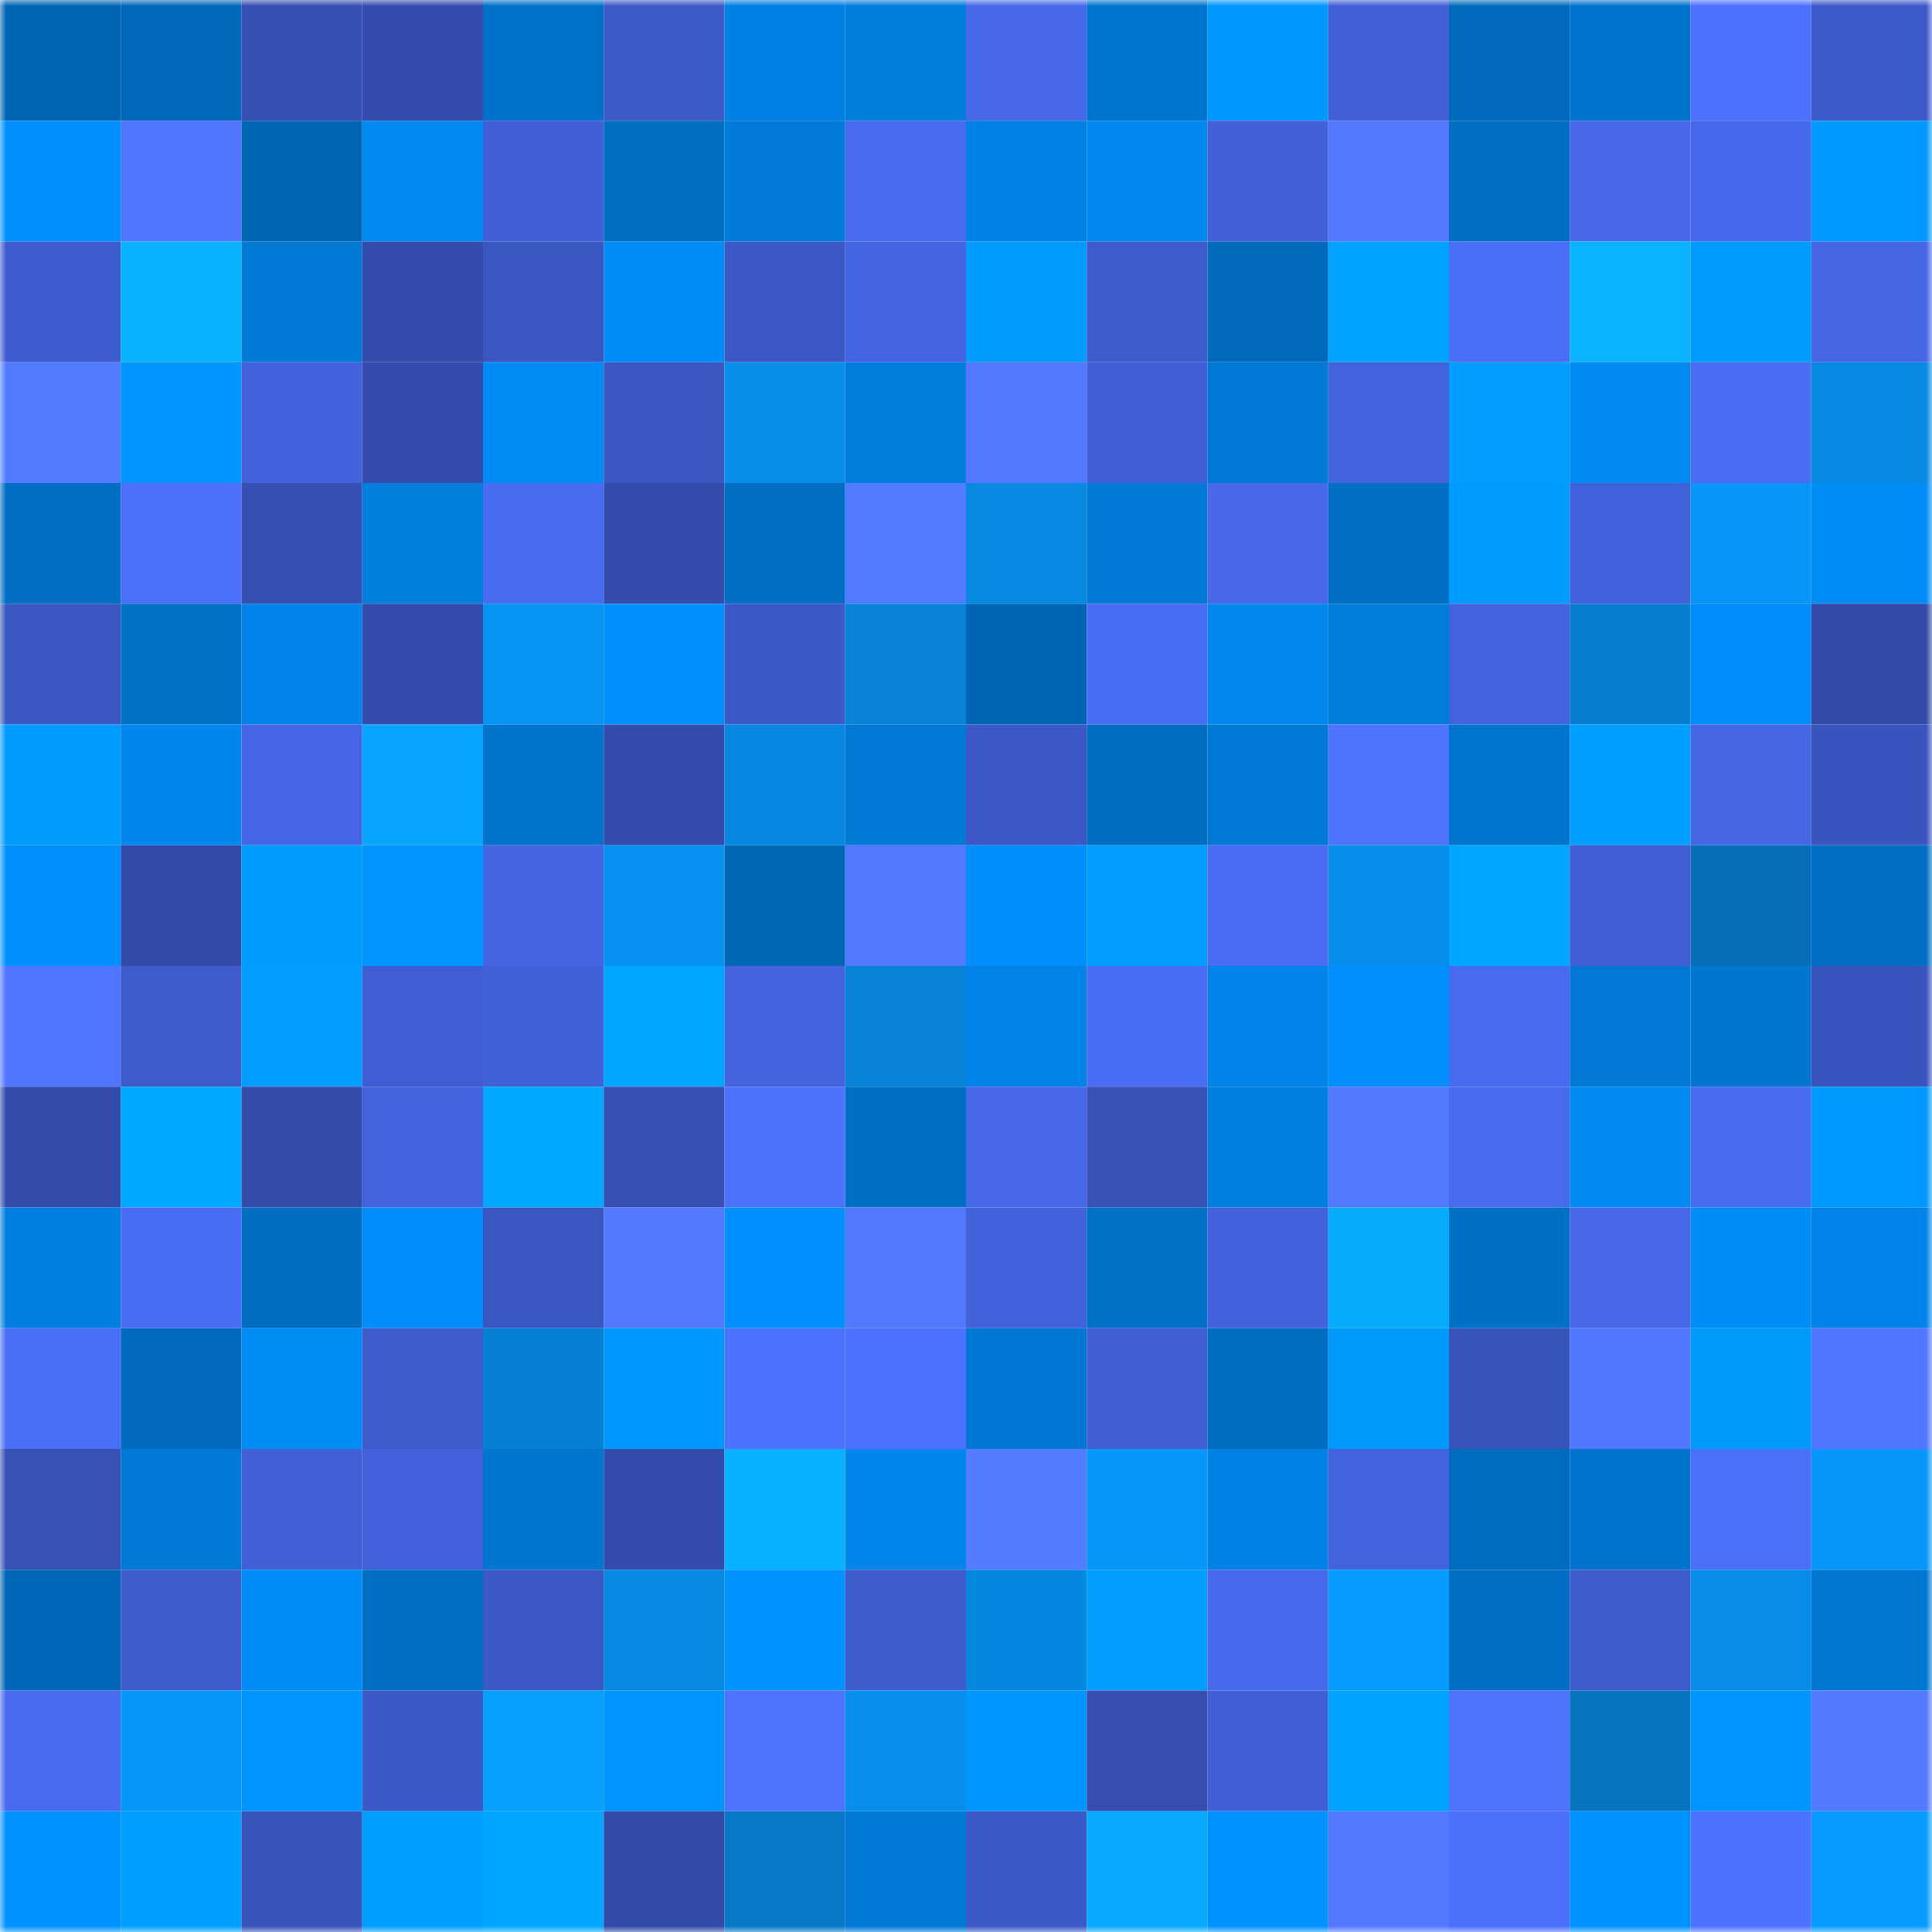 <svg viewBox="0 0 160 160" fill="none" role="img" xmlns="http://www.w3.org/2000/svg" width="240" height="240" name="ens%2C8686th.eth"><mask id="800217053" mask-type="alpha" maskUnits="userSpaceOnUse" x="0" y="0" width="160" height="160"><rect width="160" height="160" fill="#FFFFFF"></rect></mask><g mask="url(#800217053)"><rect x="0" y="0" width="10" height="10" fill="#0065b3"></rect><rect x="10" y="0" width="10" height="10" fill="#0068b8"></rect><rect x="20" y="0" width="10" height="10" fill="#364fb2"></rect><rect x="30" y="0" width="10" height="10" fill="#344dad"></rect><rect x="40" y="0" width="10" height="10" fill="#0071c8"></rect><rect x="50" y="0" width="10" height="10" fill="#3d5ac9"></rect><rect x="60" y="0" width="10" height="10" fill="#0080e2"></rect><rect x="70" y="0" width="10" height="10" fill="#007ddd"></rect><rect x="80" y="0" width="10" height="10" fill="#4668e9"></rect><rect x="90" y="0" width="10" height="10" fill="#0075cf"></rect><rect x="100" y="0" width="10" height="10" fill="#0097ff"></rect><rect x="110" y="0" width="10" height="10" fill="#4160d6"></rect><rect x="120" y="0" width="10" height="10" fill="#006bbc"></rect><rect x="130" y="0" width="10" height="10" fill="#0074cd"></rect><rect x="140" y="0" width="10" height="10" fill="#4d71fe"></rect><rect x="150" y="0" width="10" height="10" fill="#3d5aca"></rect><rect x="0" y="10" width="10" height="10" fill="#0090fe"></rect><rect x="10" y="10" width="10" height="10" fill="#4f75ff"></rect><rect x="20" y="10" width="10" height="10" fill="#0065b3"></rect><rect x="30" y="10" width="10" height="10" fill="#0089f1"></rect><rect x="40" y="10" width="10" height="10" fill="#405fd6"></rect><rect x="50" y="10" width="10" height="10" fill="#006ec1"></rect><rect x="60" y="10" width="10" height="10" fill="#007bd9"></rect><rect x="70" y="10" width="10" height="10" fill="#496bf0"></rect><rect x="80" y="10" width="10" height="10" fill="#0081e3"></rect><rect x="90" y="10" width="10" height="10" fill="#0088f0"></rect><rect x="100" y="10" width="10" height="10" fill="#4261d9"></rect><rect x="110" y="10" width="10" height="10" fill="#5278ff"></rect><rect x="120" y="10" width="10" height="10" fill="#006ec2"></rect><rect x="130" y="10" width="10" height="10" fill="#4668e9"></rect><rect x="140" y="10" width="10" height="10" fill="#4668ea"></rect><rect x="150" y="10" width="10" height="10" fill="#0099ff"></rect><rect x="0" y="20" width="10" height="10" fill="#3e5ccf"></rect><rect x="10" y="20" width="10" height="10" fill="#09b2ff"></rect><rect x="20" y="20" width="10" height="10" fill="#0079d5"></rect><rect x="30" y="20" width="10" height="10" fill="#344dad"></rect><rect x="40" y="20" width="10" height="10" fill="#3a56c1"></rect><rect x="50" y="20" width="10" height="10" fill="#008bf6"></rect><rect x="60" y="20" width="10" height="10" fill="#3b58c5"></rect><rect x="70" y="20" width="10" height="10" fill="#4465e3"></rect><rect x="80" y="20" width="10" height="10" fill="#009bff"></rect><rect x="90" y="20" width="10" height="10" fill="#3d5bcb"></rect><rect x="100" y="20" width="10" height="10" fill="#006abb"></rect><rect x="110" y="20" width="10" height="10" fill="#00a2ff"></rect><rect x="120" y="20" width="10" height="10" fill="#4a6ef7"></rect><rect x="130" y="20" width="10" height="10" fill="#09b3ff"></rect><rect x="140" y="20" width="10" height="10" fill="#009bff"></rect><rect x="150" y="20" width="10" height="10" fill="#4567e6"></rect><rect x="0" y="30" width="10" height="10" fill="#547cff"></rect><rect x="10" y="30" width="10" height="10" fill="#0095ff"></rect><rect x="20" y="30" width="10" height="10" fill="#4262dc"></rect><rect x="30" y="30" width="10" height="10" fill="#344dad"></rect><rect x="40" y="30" width="10" height="10" fill="#008bf4"></rect><rect x="50" y="30" width="10" height="10" fill="#3b57c2"></rect><rect x="60" y="30" width="10" height="10" fill="#078eeb"></rect><rect x="70" y="30" width="10" height="10" fill="#007ddd"></rect><rect x="80" y="30" width="10" height="10" fill="#5279ff"></rect><rect x="90" y="30" width="10" height="10" fill="#405fd6"></rect><rect x="100" y="30" width="10" height="10" fill="#0079d5"></rect><rect x="110" y="30" width="10" height="10" fill="#4363dd"></rect><rect x="120" y="30" width="10" height="10" fill="#009dff"></rect><rect x="130" y="30" width="10" height="10" fill="#0089f2"></rect><rect x="140" y="30" width="10" height="10" fill="#496cf2"></rect><rect x="150" y="30" width="10" height="10" fill="#0789e2"></rect><rect x="0" y="40" width="10" height="10" fill="#006ec2"></rect><rect x="10" y="40" width="10" height="10" fill="#4b6ff8"></rect><rect x="20" y="40" width="10" height="10" fill="#364fb2"></rect><rect x="30" y="40" width="10" height="10" fill="#007ede"></rect><rect x="40" y="40" width="10" height="10" fill="#486bef"></rect><rect x="50" y="40" width="10" height="10" fill="#344dad"></rect><rect x="60" y="40" width="10" height="10" fill="#006fc3"></rect><rect x="70" y="40" width="10" height="10" fill="#537bff"></rect><rect x="80" y="40" width="10" height="10" fill="#0788e1"></rect><rect x="90" y="40" width="10" height="10" fill="#0079d6"></rect><rect x="100" y="40" width="10" height="10" fill="#4668e9"></rect><rect x="110" y="40" width="10" height="10" fill="#006fc4"></rect><rect x="120" y="40" width="10" height="10" fill="#009bff"></rect><rect x="130" y="40" width="10" height="10" fill="#4262db"></rect><rect x="140" y="40" width="10" height="10" fill="#0795f7"></rect><rect x="150" y="40" width="10" height="10" fill="#008cf7"></rect><rect x="0" y="50" width="10" height="10" fill="#3a56c1"></rect><rect x="10" y="50" width="10" height="10" fill="#0071c7"></rect><rect x="20" y="50" width="10" height="10" fill="#0083e8"></rect><rect x="30" y="50" width="10" height="10" fill="#344dad"></rect><rect x="40" y="50" width="10" height="10" fill="#0794f4"></rect><rect x="50" y="50" width="10" height="10" fill="#0090fd"></rect><rect x="60" y="50" width="10" height="10" fill="#3c59c8"></rect><rect x="70" y="50" width="10" height="10" fill="#0682d7"></rect><rect x="80" y="50" width="10" height="10" fill="#0066b3"></rect><rect x="90" y="50" width="10" height="10" fill="#4a6df5"></rect><rect x="100" y="50" width="10" height="10" fill="#0088ef"></rect><rect x="110" y="50" width="10" height="10" fill="#007cdb"></rect><rect x="120" y="50" width="10" height="10" fill="#4363de"></rect><rect x="130" y="50" width="10" height="10" fill="#067dce"></rect><rect x="140" y="50" width="10" height="10" fill="#008df9"></rect><rect x="150" y="50" width="10" height="10" fill="#334ba7"></rect><rect x="0" y="60" width="10" height="10" fill="#009bff"></rect><rect x="10" y="60" width="10" height="10" fill="#0086ec"></rect><rect x="20" y="60" width="10" height="10" fill="#4566e6"></rect><rect x="30" y="60" width="10" height="10" fill="#08a5ff"></rect><rect x="40" y="60" width="10" height="10" fill="#0073cb"></rect><rect x="50" y="60" width="10" height="10" fill="#344dad"></rect><rect x="60" y="60" width="10" height="10" fill="#0787e0"></rect><rect x="70" y="60" width="10" height="10" fill="#0079d5"></rect><rect x="80" y="60" width="10" height="10" fill="#3c58c6"></rect><rect x="90" y="60" width="10" height="10" fill="#006dc0"></rect><rect x="100" y="60" width="10" height="10" fill="#0079d5"></rect><rect x="110" y="60" width="10" height="10" fill="#4e74ff"></rect><rect x="120" y="60" width="10" height="10" fill="#0075ce"></rect><rect x="130" y="60" width="10" height="10" fill="#009eff"></rect><rect x="140" y="60" width="10" height="10" fill="#4566e5"></rect><rect x="150" y="60" width="10" height="10" fill="#3954bc"></rect><rect x="0" y="70" width="10" height="10" fill="#0091ff"></rect><rect x="10" y="70" width="10" height="10" fill="#334ba8"></rect><rect x="20" y="70" width="10" height="10" fill="#009bff"></rect><rect x="30" y="70" width="10" height="10" fill="#0095ff"></rect><rect x="40" y="70" width="10" height="10" fill="#4565e3"></rect><rect x="50" y="70" width="10" height="10" fill="#0791f0"></rect><rect x="60" y="70" width="10" height="10" fill="#0067b5"></rect><rect x="70" y="70" width="10" height="10" fill="#5178ff"></rect><rect x="80" y="70" width="10" height="10" fill="#008efb"></rect><rect x="90" y="70" width="10" height="10" fill="#009dff"></rect><rect x="100" y="70" width="10" height="10" fill="#496cf2"></rect><rect x="110" y="70" width="10" height="10" fill="#078eec"></rect><rect x="120" y="70" width="10" height="10" fill="#00a6ff"></rect><rect x="130" y="70" width="10" height="10" fill="#405ed4"></rect><rect x="140" y="70" width="10" height="10" fill="#056eb7"></rect><rect x="150" y="70" width="10" height="10" fill="#006ec2"></rect><rect x="0" y="80" width="10" height="10" fill="#5076ff"></rect><rect x="10" y="80" width="10" height="10" fill="#3d5bcb"></rect><rect x="20" y="80" width="10" height="10" fill="#009cff"></rect><rect x="30" y="80" width="10" height="10" fill="#405ed3"></rect><rect x="40" y="80" width="10" height="10" fill="#4161d9"></rect><rect x="50" y="80" width="10" height="10" fill="#00a5ff"></rect><rect x="60" y="80" width="10" height="10" fill="#4363df"></rect><rect x="70" y="80" width="10" height="10" fill="#0682d7"></rect><rect x="80" y="80" width="10" height="10" fill="#0083e6"></rect><rect x="90" y="80" width="10" height="10" fill="#4a6df5"></rect><rect x="100" y="80" width="10" height="10" fill="#0084ea"></rect><rect x="110" y="80" width="10" height="10" fill="#008ffc"></rect><rect x="120" y="80" width="10" height="10" fill="#486aee"></rect><rect x="130" y="80" width="10" height="10" fill="#0078d4"></rect><rect x="140" y="80" width="10" height="10" fill="#0076d0"></rect><rect x="150" y="80" width="10" height="10" fill="#3954bc"></rect><rect x="0" y="90" width="10" height="10" fill="#334caa"></rect><rect x="10" y="90" width="10" height="10" fill="#00a8ff"></rect><rect x="20" y="90" width="10" height="10" fill="#334ba9"></rect><rect x="30" y="90" width="10" height="10" fill="#4363dd"></rect><rect x="40" y="90" width="10" height="10" fill="#00a8ff"></rect><rect x="50" y="90" width="10" height="10" fill="#3650b4"></rect><rect x="60" y="90" width="10" height="10" fill="#4c71fd"></rect><rect x="70" y="90" width="10" height="10" fill="#0070c6"></rect><rect x="80" y="90" width="10" height="10" fill="#4668e8"></rect><rect x="90" y="90" width="10" height="10" fill="#3751b6"></rect><rect x="100" y="90" width="10" height="10" fill="#007fe1"></rect><rect x="110" y="90" width="10" height="10" fill="#5278ff"></rect><rect x="120" y="90" width="10" height="10" fill="#486aed"></rect><rect x="130" y="90" width="10" height="10" fill="#0089f2"></rect><rect x="140" y="90" width="10" height="10" fill="#486bf0"></rect><rect x="150" y="90" width="10" height="10" fill="#0099ff"></rect><rect x="0" y="100" width="10" height="10" fill="#007fe1"></rect><rect x="10" y="100" width="10" height="10" fill="#4a6df5"></rect><rect x="20" y="100" width="10" height="10" fill="#006dc0"></rect><rect x="30" y="100" width="10" height="10" fill="#008df9"></rect><rect x="40" y="100" width="10" height="10" fill="#3a56c0"></rect><rect x="50" y="100" width="10" height="10" fill="#5279ff"></rect><rect x="60" y="100" width="10" height="10" fill="#0090ff"></rect><rect x="70" y="100" width="10" height="10" fill="#5178ff"></rect><rect x="80" y="100" width="10" height="10" fill="#4262dc"></rect><rect x="90" y="100" width="10" height="10" fill="#0071c7"></rect><rect x="100" y="100" width="10" height="10" fill="#4262db"></rect><rect x="110" y="100" width="10" height="10" fill="#08acff"></rect><rect x="120" y="100" width="10" height="10" fill="#0070c5"></rect><rect x="130" y="100" width="10" height="10" fill="#4668e9"></rect><rect x="140" y="100" width="10" height="10" fill="#008cf6"></rect><rect x="150" y="100" width="10" height="10" fill="#0083e8"></rect><rect x="0" y="110" width="10" height="10" fill="#4a6ef6"></rect><rect x="10" y="110" width="10" height="10" fill="#006bbc"></rect><rect x="20" y="110" width="10" height="10" fill="#008bf5"></rect><rect x="30" y="110" width="10" height="10" fill="#3e5bcc"></rect><rect x="40" y="110" width="10" height="10" fill="#0680d4"></rect><rect x="50" y="110" width="10" height="10" fill="#0098ff"></rect><rect x="60" y="110" width="10" height="10" fill="#4d72ff"></rect><rect x="70" y="110" width="10" height="10" fill="#4d71fe"></rect><rect x="80" y="110" width="10" height="10" fill="#0077d2"></rect><rect x="90" y="110" width="10" height="10" fill="#3f5ed2"></rect><rect x="100" y="110" width="10" height="10" fill="#006dc0"></rect><rect x="110" y="110" width="10" height="10" fill="#009aff"></rect><rect x="120" y="110" width="10" height="10" fill="#3853b9"></rect><rect x="130" y="110" width="10" height="10" fill="#5177ff"></rect><rect x="140" y="110" width="10" height="10" fill="#009aff"></rect><rect x="150" y="110" width="10" height="10" fill="#5076ff"></rect><rect x="0" y="120" width="10" height="10" fill="#3751b5"></rect><rect x="10" y="120" width="10" height="10" fill="#0079d6"></rect><rect x="20" y="120" width="10" height="10" fill="#4160d6"></rect><rect x="30" y="120" width="10" height="10" fill="#4261da"></rect><rect x="40" y="120" width="10" height="10" fill="#0076cf"></rect><rect x="50" y="120" width="10" height="10" fill="#344dad"></rect><rect x="60" y="120" width="10" height="10" fill="#08b0ff"></rect><rect x="70" y="120" width="10" height="10" fill="#0086eb"></rect><rect x="80" y="120" width="10" height="10" fill="#547cff"></rect><rect x="90" y="120" width="10" height="10" fill="#0797fa"></rect><rect x="100" y="120" width="10" height="10" fill="#0082e5"></rect><rect x="110" y="120" width="10" height="10" fill="#4363dd"></rect><rect x="120" y="120" width="10" height="10" fill="#006cbe"></rect><rect x="130" y="120" width="10" height="10" fill="#0074cd"></rect><rect x="140" y="120" width="10" height="10" fill="#4b6ff8"></rect><rect x="150" y="120" width="10" height="10" fill="#0796f9"></rect><rect x="0" y="130" width="10" height="10" fill="#0067b6"></rect><rect x="10" y="130" width="10" height="10" fill="#3d5bcb"></rect><rect x="20" y="130" width="10" height="10" fill="#008cf7"></rect><rect x="30" y="130" width="10" height="10" fill="#006fc4"></rect><rect x="40" y="130" width="10" height="10" fill="#3b58c5"></rect><rect x="50" y="130" width="10" height="10" fill="#0788e1"></rect><rect x="60" y="130" width="10" height="10" fill="#0092ff"></rect><rect x="70" y="130" width="10" height="10" fill="#3e5cce"></rect><rect x="80" y="130" width="10" height="10" fill="#0687df"></rect><rect x="90" y="130" width="10" height="10" fill="#009dff"></rect><rect x="100" y="130" width="10" height="10" fill="#4769ec"></rect><rect x="110" y="130" width="10" height="10" fill="#079afe"></rect><rect x="120" y="130" width="10" height="10" fill="#006ec2"></rect><rect x="130" y="130" width="10" height="10" fill="#3e5bcd"></rect><rect x="140" y="130" width="10" height="10" fill="#078ce8"></rect><rect x="150" y="130" width="10" height="10" fill="#0077d1"></rect><rect x="0" y="140" width="10" height="10" fill="#486bef"></rect><rect x="10" y="140" width="10" height="10" fill="#0797fa"></rect><rect x="20" y="140" width="10" height="10" fill="#0094ff"></rect><rect x="30" y="140" width="10" height="10" fill="#3c59c8"></rect><rect x="40" y="140" width="10" height="10" fill="#08a0ff"></rect><rect x="50" y="140" width="10" height="10" fill="#0094ff"></rect><rect x="60" y="140" width="10" height="10" fill="#4e73ff"></rect><rect x="70" y="140" width="10" height="10" fill="#078fed"></rect><rect x="80" y="140" width="10" height="10" fill="#0096ff"></rect><rect x="90" y="140" width="10" height="10" fill="#354eaf"></rect><rect x="100" y="140" width="10" height="10" fill="#405fd5"></rect><rect x="110" y="140" width="10" height="10" fill="#00a4ff"></rect><rect x="120" y="140" width="10" height="10" fill="#4e73ff"></rect><rect x="130" y="140" width="10" height="10" fill="#0674bf"></rect><rect x="140" y="140" width="10" height="10" fill="#0094ff"></rect><rect x="150" y="140" width="10" height="10" fill="#5279ff"></rect><rect x="0" y="150" width="10" height="10" fill="#0092ff"></rect><rect x="10" y="150" width="10" height="10" fill="#009fff"></rect><rect x="20" y="150" width="10" height="10" fill="#3853b9"></rect><rect x="30" y="150" width="10" height="10" fill="#009eff"></rect><rect x="40" y="150" width="10" height="10" fill="#00a6ff"></rect><rect x="50" y="150" width="10" height="10" fill="#324aa7"></rect><rect x="60" y="150" width="10" height="10" fill="#0678c6"></rect><rect x="70" y="150" width="10" height="10" fill="#0079d5"></rect><rect x="80" y="150" width="10" height="10" fill="#3c59c8"></rect><rect x="90" y="150" width="10" height="10" fill="#08a9ff"></rect><rect x="100" y="150" width="10" height="10" fill="#0093ff"></rect><rect x="110" y="150" width="10" height="10" fill="#5278ff"></rect><rect x="120" y="150" width="10" height="10" fill="#4b70fa"></rect><rect x="130" y="150" width="10" height="10" fill="#0092ff"></rect><rect x="140" y="150" width="10" height="10" fill="#4d72ff"></rect><rect x="150" y="150" width="10" height="10" fill="#079bff"></rect></g></svg>